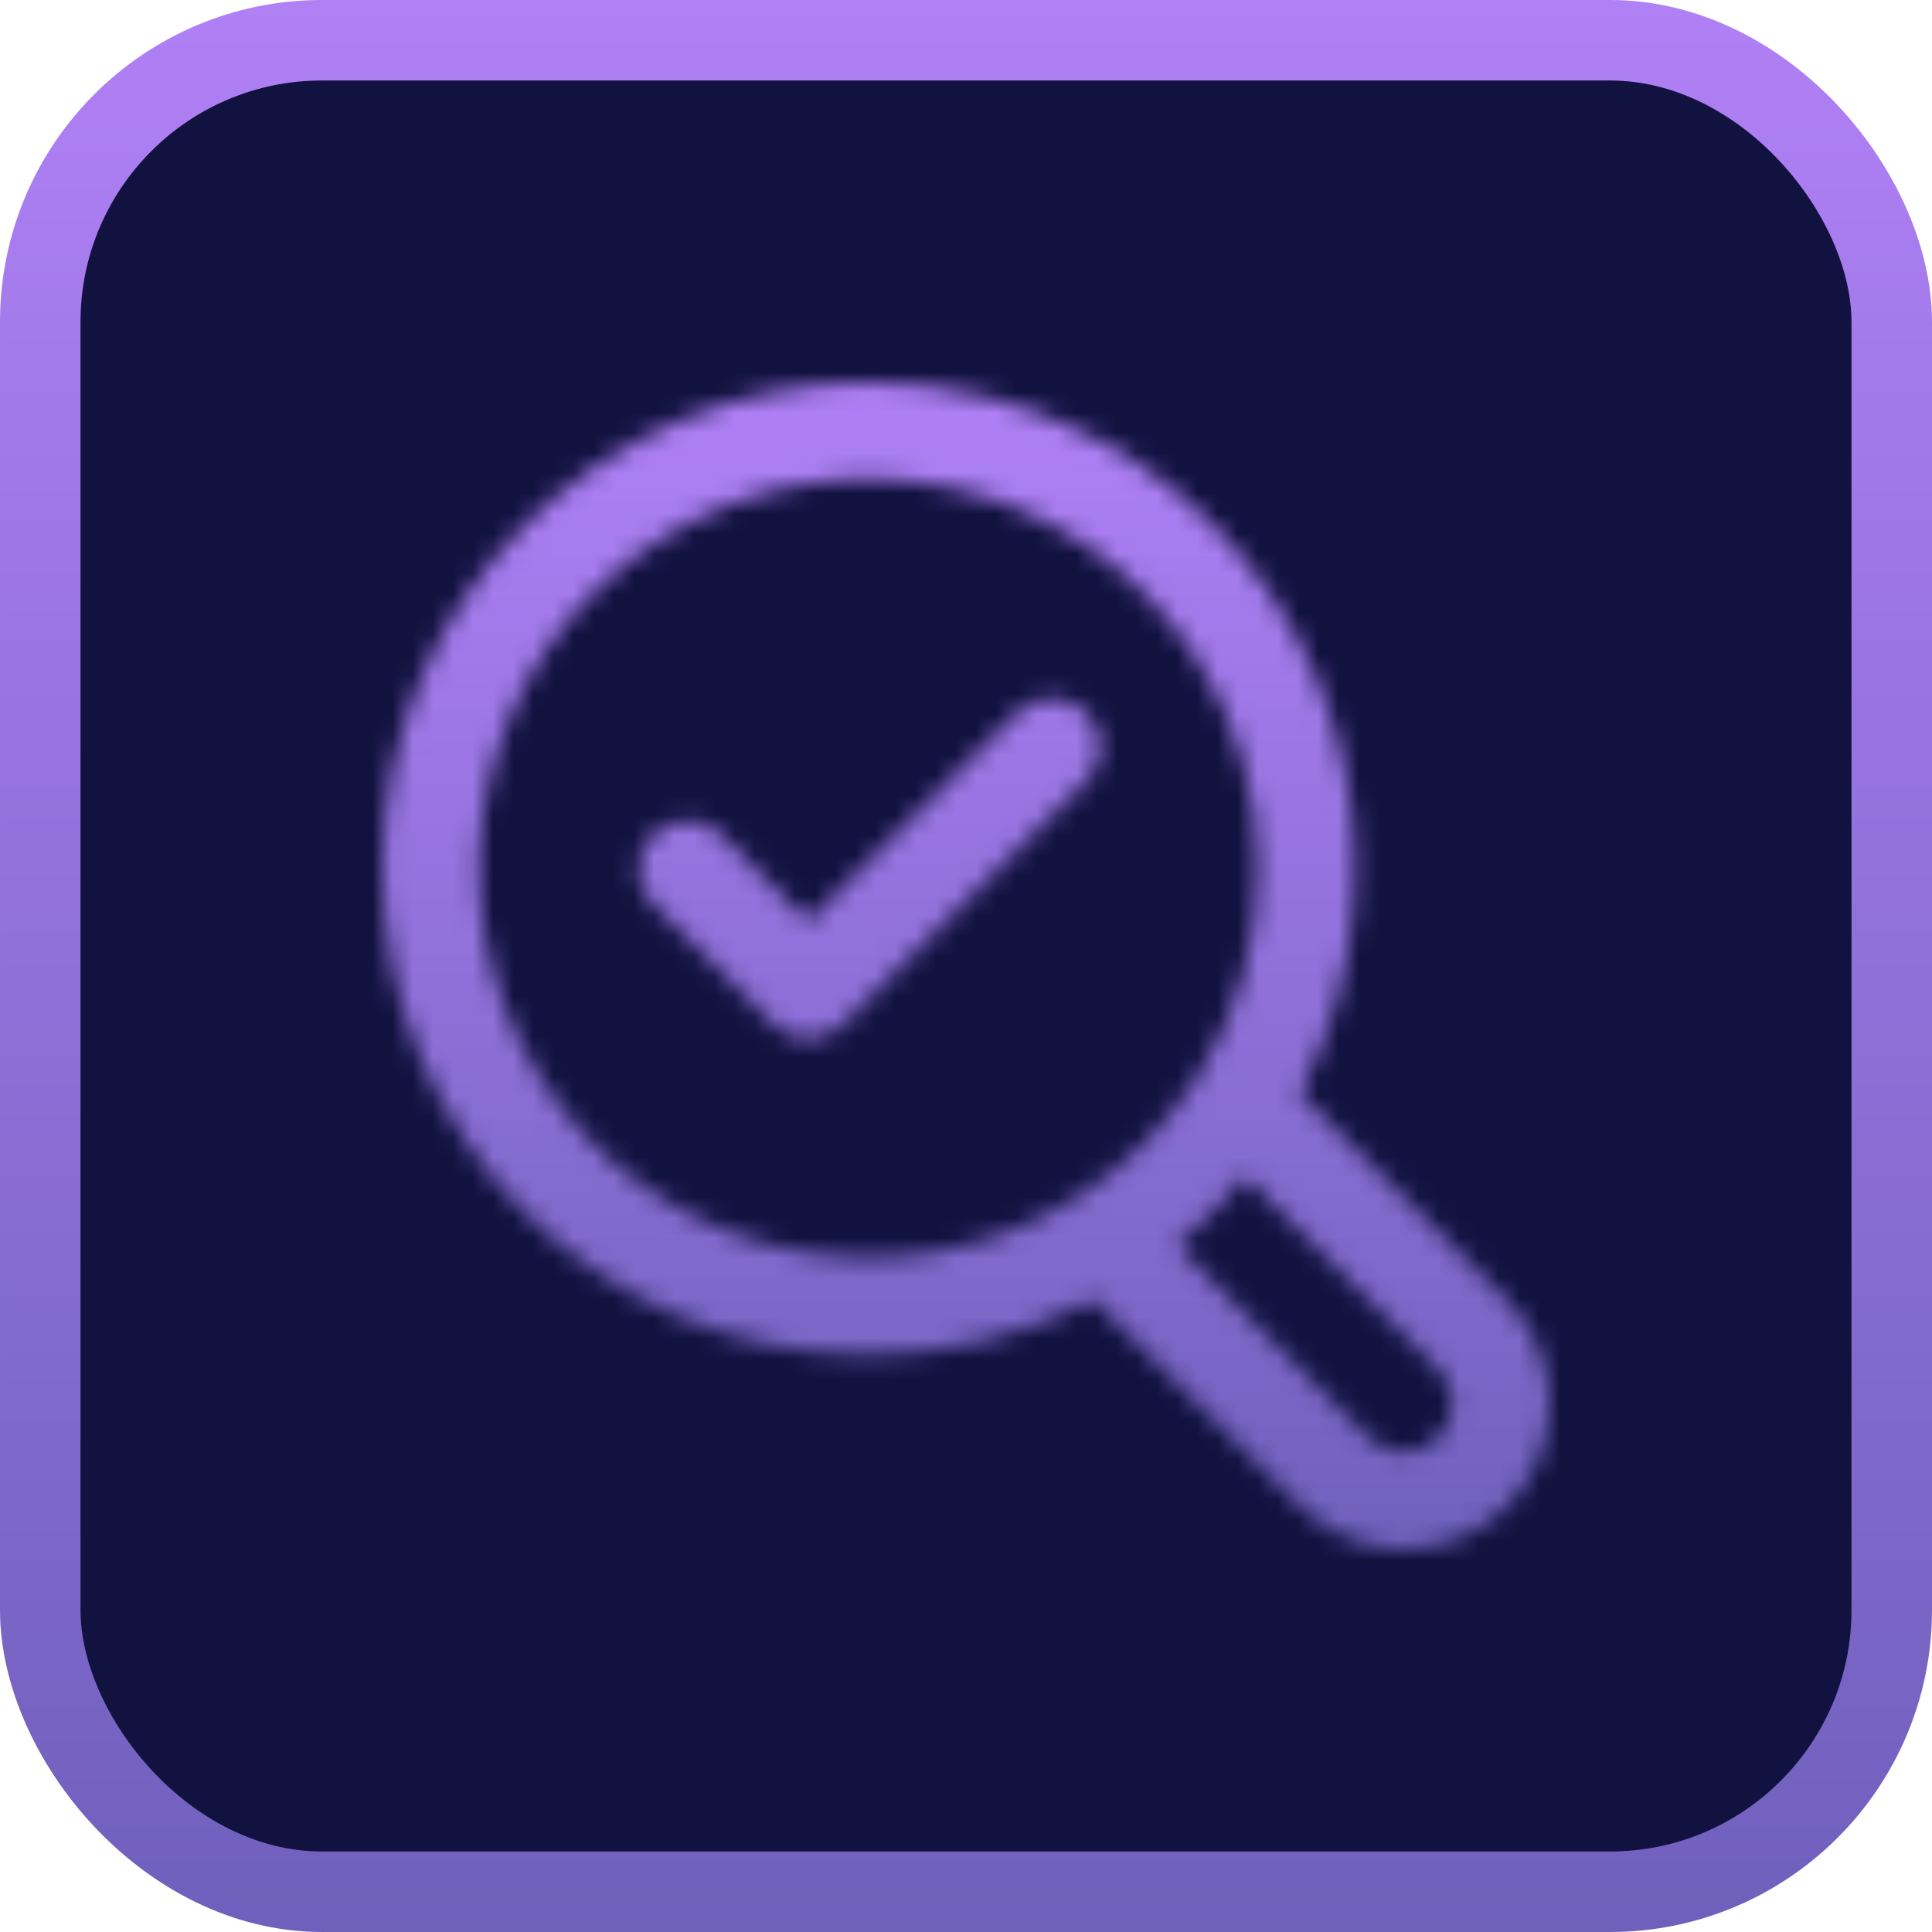 <svg xmlns="http://www.w3.org/2000/svg" width="96" height="96" viewBox="0 0 96 96" fill="none"><rect x="2" y="2" width="92" height="92" rx="14" fill="#121240" stroke="url(#paint0_linear_353_268)" stroke-width="4"></rect><mask id="mask0_353_268" style="mask-type:alpha" maskUnits="userSpaceOnUse" x="19" y="19" width="58" height="58"><g clip-path="url(#clip0_353_268)"><path d="M43.182 19.013C29.841 18.999 19.014 29.803 19 43.144C18.986 56.486 29.79 67.312 43.131 67.326C47.038 67.33 50.887 66.387 54.349 64.577L64.628 74.868C67.461 77.694 72.046 77.694 74.88 74.869L74.881 74.868C77.707 72.034 77.706 67.447 74.879 64.614L64.588 54.336C70.767 42.525 66.201 27.941 54.391 21.763C50.932 19.953 47.086 19.01 43.182 19.013ZM53.461 59.524C44.415 65.213 32.469 62.493 26.779 53.448C21.089 44.402 23.81 32.456 32.855 26.767C41.901 21.077 53.847 23.797 59.537 32.843C63.5 39.143 63.498 47.159 59.53 53.457C57.991 55.912 55.916 57.986 53.461 59.524ZM71.464 68.032C72.409 68.976 72.41 70.507 71.466 71.452C70.521 72.397 68.99 72.397 68.045 71.453L58.467 61.863C59.057 61.38 59.62 60.864 60.163 60.328C60.218 60.273 60.273 60.219 60.328 60.164C60.87 59.617 61.389 59.049 61.876 58.455L71.464 68.032Z" fill="black"></path><path d="M40.162 51.624C40.803 51.625 41.418 51.37 41.87 50.916L53.949 38.838C54.904 37.907 54.923 36.377 53.992 35.422C53.06 34.467 51.531 34.448 50.576 35.379C50.561 35.393 50.547 35.408 50.533 35.422L40.162 45.792L35.831 41.461C34.876 40.53 33.347 40.55 32.415 41.505C31.501 42.443 31.501 43.939 32.415 44.877L38.454 50.916C38.907 51.37 39.522 51.625 40.162 51.624Z" fill="black"></path></g></mask><g mask="url(#mask0_353_268)"><rect x="11.039" y="9.902" width="75.103" height="75.103" fill="url(#paint1_linear_353_268)"></rect></g><defs><linearGradient id="paint0_linear_353_268" x1="48" y1="0" x2="48" y2="96" gradientUnits="userSpaceOnUse"><stop stop-color="#B080F5"></stop><stop offset="1" stop-color="#6F60BC"></stop></linearGradient><linearGradient id="paint1_linear_353_268" x1="48.591" y1="9.902" x2="48.591" y2="85.005" gradientUnits="userSpaceOnUse"><stop stop-color="#BA85FF"></stop><stop offset="1" stop-color="#675DB5"></stop></linearGradient><clipPath id="clip0_353_268"><rect width="58" height="58" fill="white" transform="translate(19 19)"></rect></clipPath></defs></svg>